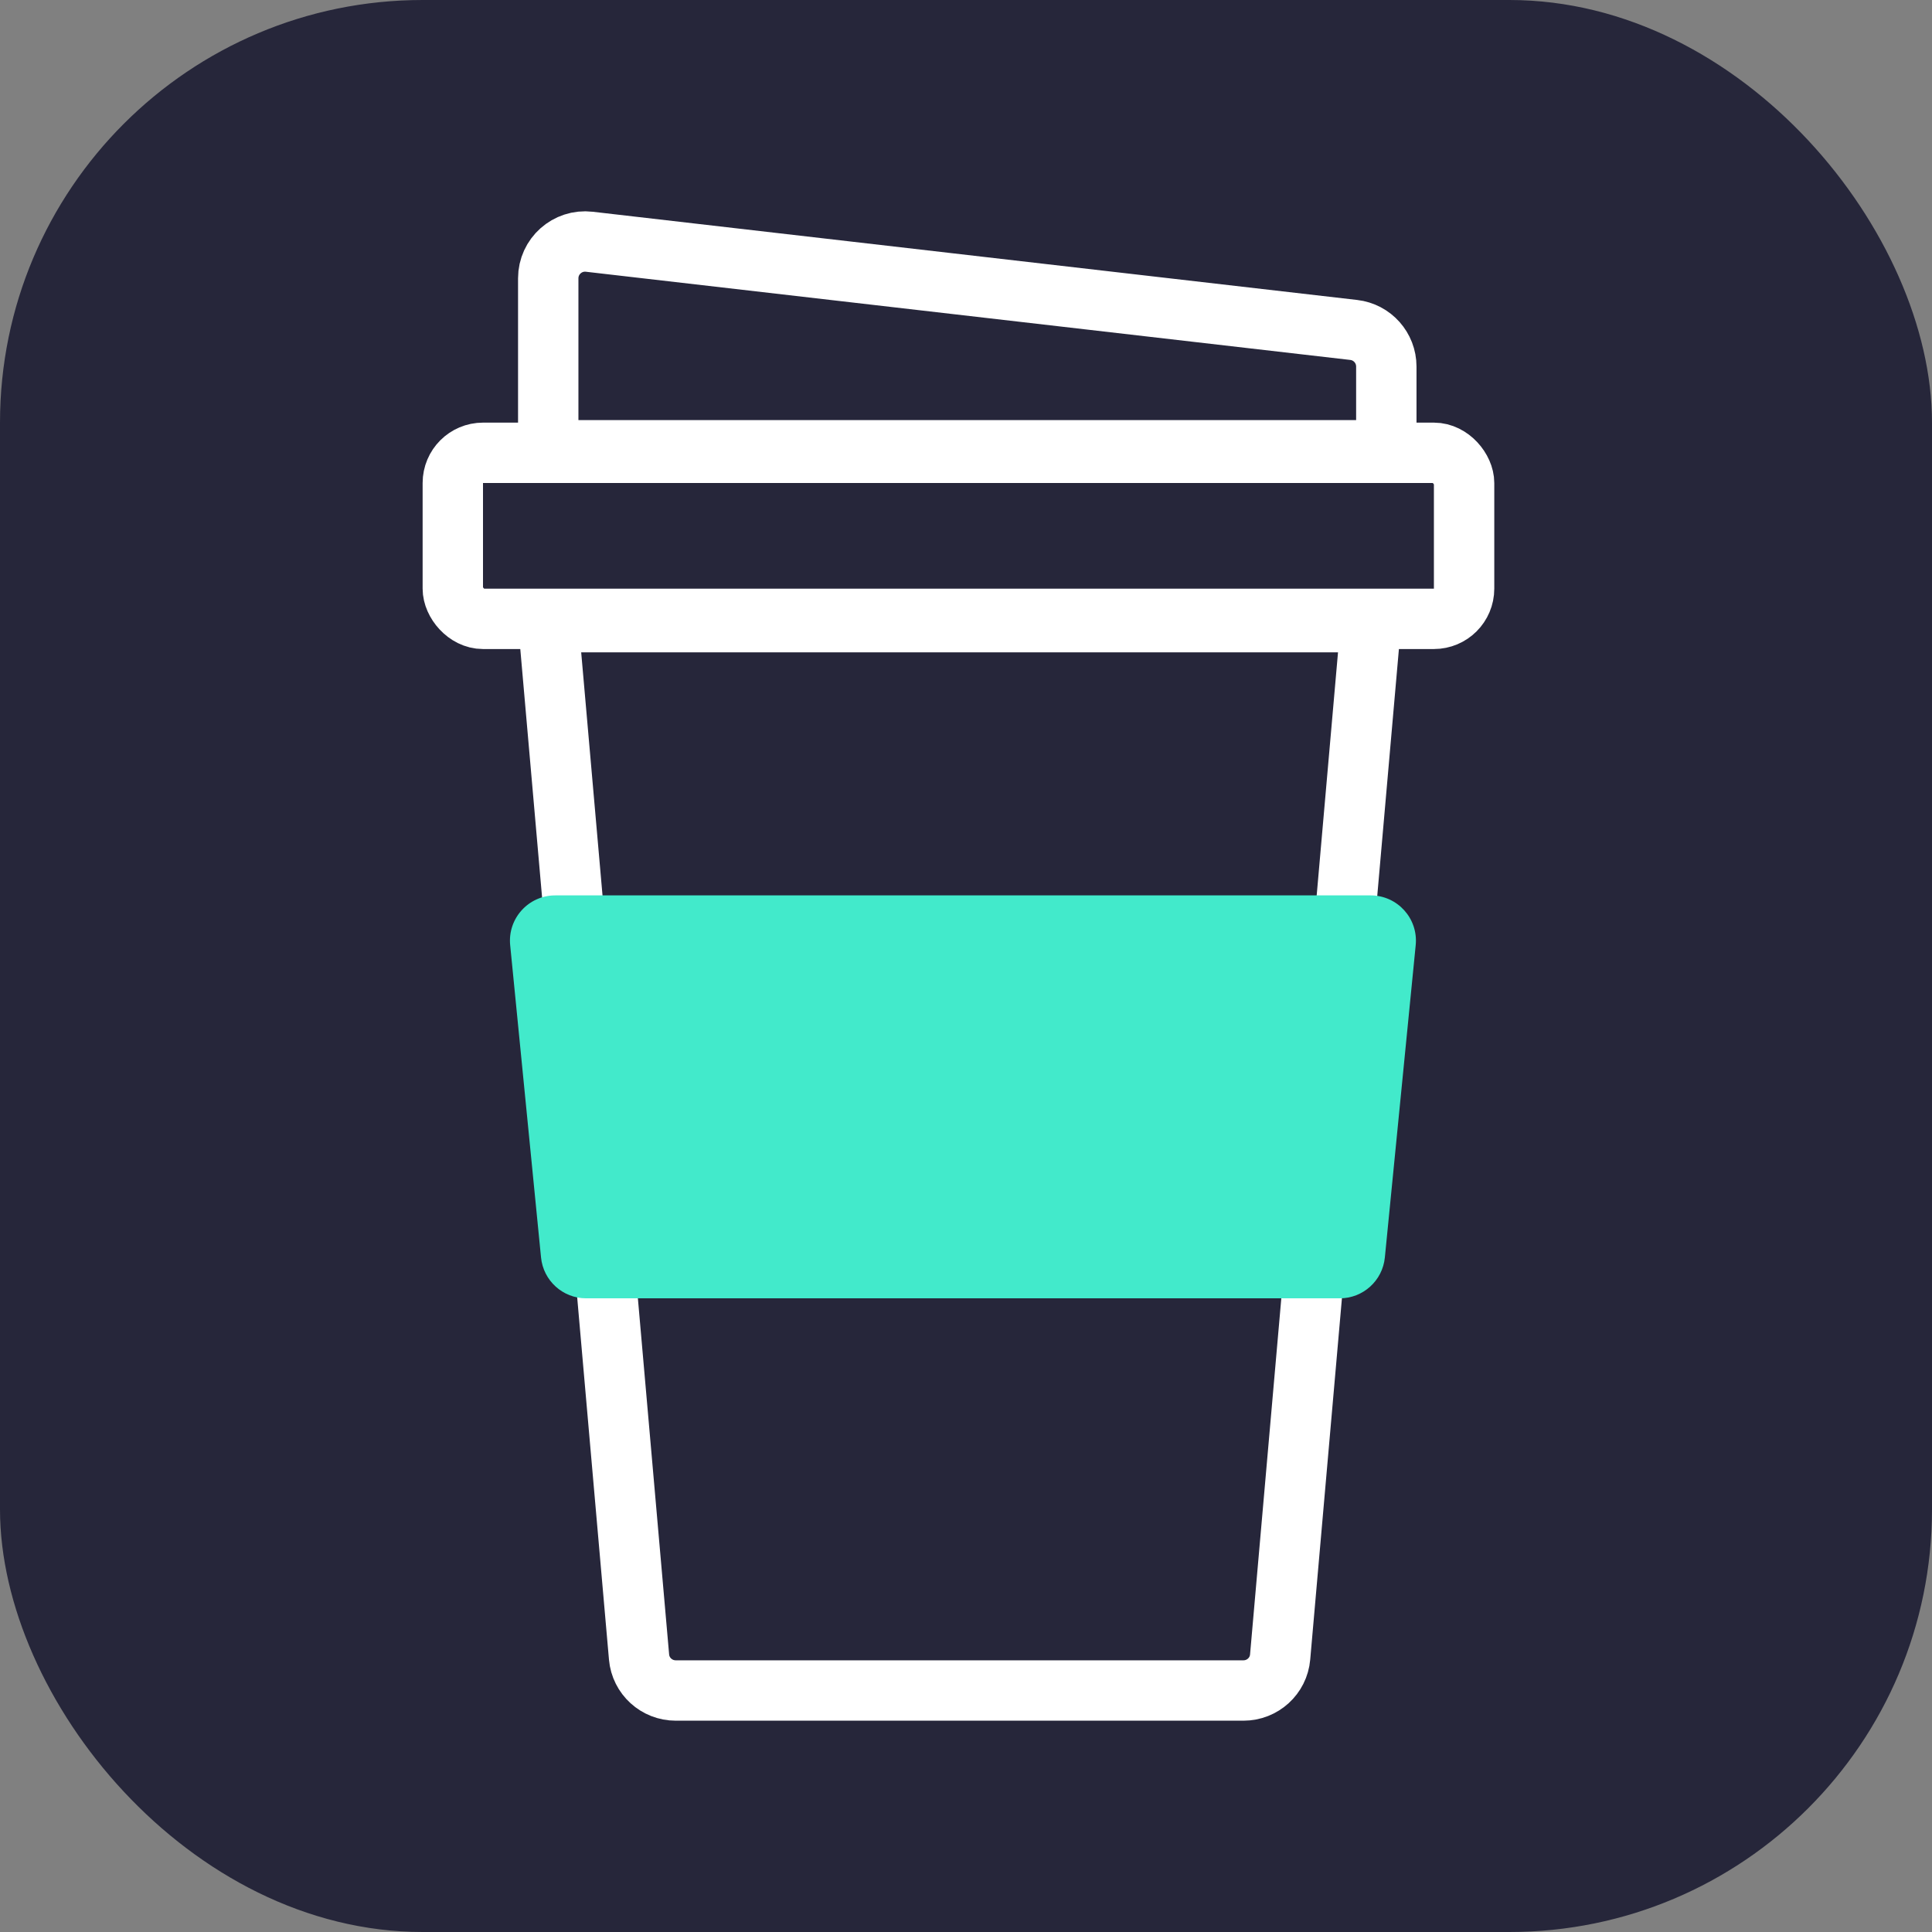 <svg width="128" height="128" viewBox="0 0 128 128" fill="none" xmlns="http://www.w3.org/2000/svg">
<rect x="0" y="0" width="128" height="128" fill="#808080" stroke="none"/>
<rect width="128" height="128" rx="28" fill="#26263A"/>
<path d="M36.322 18.441C36.322 16.982 37.593 15.849 39.042 16.016L89.686 21.86C90.918 22.002 91.847 23.045 91.847 24.285V29.831H36.322V18.441Z" stroke="white" stroke-width="4" stroke-linejoin="round"/>
<path d="M84.812 109.785C84.702 111.038 83.647 112 82.382 112H44.77C43.505 112 42.45 111.039 42.339 109.785L36.322 41.221H90.83L84.812 109.785Z" stroke="white" stroke-width="4" stroke-linejoin="round"/>
<rect x="30" y="30" width="67" height="11" rx="2" stroke="white" stroke-width="4" stroke-linejoin="round"/>
<path d="M90.809 59.322H36.786C35.012 59.322 33.626 60.852 33.8 62.617L35.845 83.312C35.997 84.847 37.288 86.017 38.831 86.017H88.764C90.307 86.017 91.598 84.847 91.75 83.312L93.794 62.617C93.969 60.852 92.582 59.322 90.809 59.322Z" fill="#42EACB"/>
</svg>
